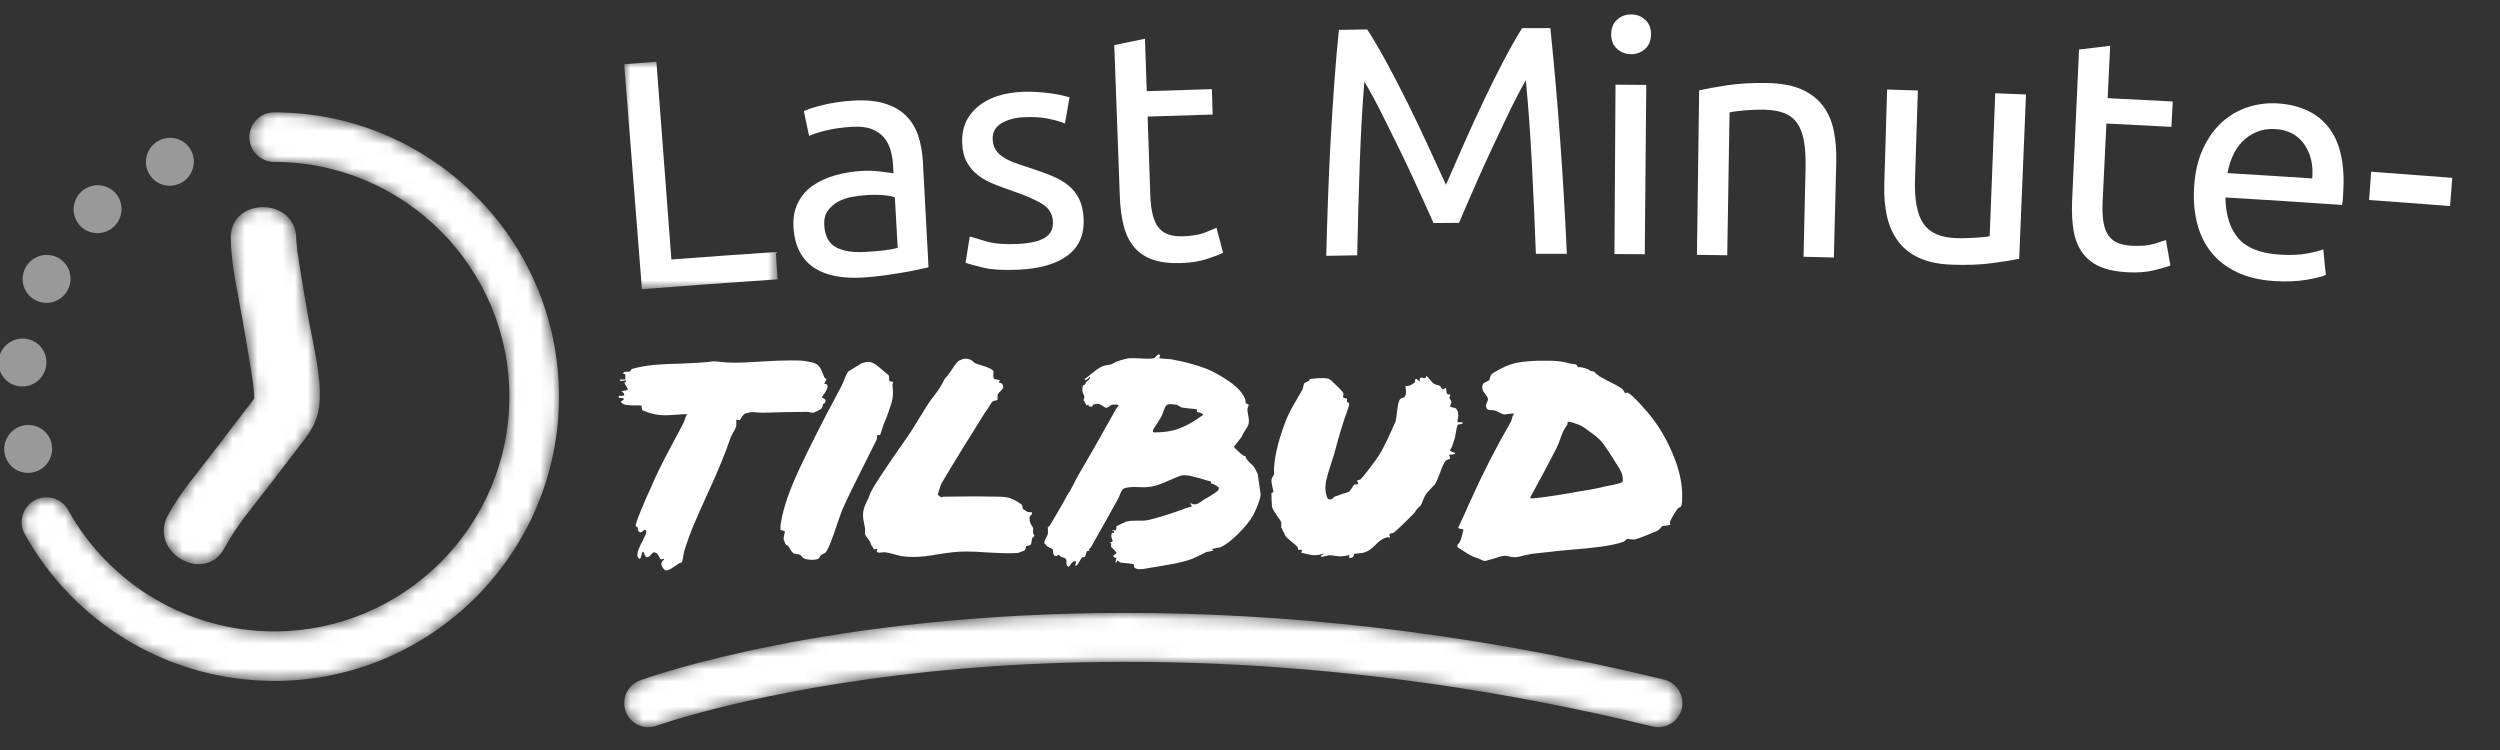 <?xml version="1.0" encoding="UTF-8"?>
<svg width="200px" height="60px" viewBox="0 0 200 60" version="1.1" xmlns="http://www.w3.org/2000/svg" xmlns:xlink="http://www.w3.org/1999/xlink">
    <rect x="0" y="0" width="200" height="60" fill="#333333" stroke="none"/>
    <title>deals-horizontal-usp-DA</title>
    <defs>
        <polygon id="path-1" points="0 0 12.272 0 12.272 18.199 0 18.199"></polygon>
        <path d="M7.869,0 C6.58,0.025 5.327,0.854 5.355,2.492 L5.355,2.492 C5.391,4.672 5.941,6.921 6.308,9.065 L6.308,9.065 C6.527,10.337 6.749,11.607 6.957,12.88 L6.957,12.88 C7.043,13.408 7.124,13.938 7.202,14.468 L7.202,14.468 C7.075,13.613 7.217,14.732 7.225,14.971 L7.225,14.971 C7.229,15.049 7.228,15.198 7.229,15.309 L7.229,15.309 C7.167,15.39 7.094,15.49 7.024,15.598 L7.024,15.598 C6.989,15.652 6.946,15.7 6.905,15.75 L6.905,15.75 C6.669,16.052 6.436,16.354 6.203,16.657 L6.203,16.657 C5.472,17.604 4.747,18.554 4.024,19.508 L4.024,19.508 C2.775,21.162 1.302,22.833 0.325,24.667 L0.325,24.667 C-1.242,27.606 3.281,30.219 4.852,27.273 L4.852,27.273 C5.851,25.399 7.354,23.698 8.634,22.008 L8.634,22.008 C9.383,21.016 10.138,20.028 10.899,19.043 L10.899,19.043 C11.066,18.826 11.896,17.762 11.188,18.667 L11.188,18.667 C11.926,17.723 12.382,16.831 12.46,15.624 L12.46,15.624 C12.609,13.337 11.908,10.871 11.524,8.627 L11.524,8.627 C11.296,7.298 11.066,5.971 10.855,4.639 L10.855,4.639 C10.808,4.345 10.765,4.052 10.721,3.757 L10.721,3.757 C10.706,3.67 10.695,3.603 10.688,3.554 L10.688,3.554 C10.687,3.541 10.686,3.524 10.683,3.502 L10.683,3.502 C10.655,3.165 10.602,2.832 10.597,2.492 L10.597,2.492 C10.568,0.856 9.282,0.025 7.991,0 L7.991,0 L7.869,0 Z" id="path-3"></path>
        <path d="M20.202,0 C19.105,0 18.215,0.887 18.215,1.982 L18.215,1.982 C18.215,3.076 19.105,3.964 20.202,3.964 L20.202,3.964 C30.577,3.964 39.018,12.388 39.018,22.742 L39.018,22.742 C39.018,33.097 30.577,41.521 20.202,41.521 L20.202,41.521 C13.357,41.521 7.043,37.802 3.724,31.817 L3.724,31.817 C3.195,30.861 1.985,30.513 1.025,31.042 L1.025,31.042 C0.065,31.574 -0.282,32.778 0.248,33.735 L0.248,33.735 C4.266,40.984 11.912,45.484 20.202,45.484 L20.202,45.484 C32.767,45.484 42.988,35.282 42.988,22.742 L42.988,22.742 C42.988,10.202 32.767,0 20.202,0 Z" id="path-5"></path>
        <path d="M1.271,5.394 C0.269,5.76 -0.246,6.867 0.116,7.869 L0.116,7.869 C0.48,8.869 1.584,9.382 2.589,9.025 L2.589,9.025 C2.669,8.995 10.743,6.114 24.543,4.693 L24.543,4.693 C37.273,3.383 57.62,3.079 82.27,9.085 L82.27,9.085 C82.423,9.122 82.576,9.14 82.727,9.14 L82.727,9.14 C83.597,9.14 84.387,8.55 84.602,7.667 L84.602,7.667 C84.635,7.528 84.653,7.39 84.657,7.253 L84.657,7.253 L84.657,7.168 C84.638,6.313 84.051,5.545 83.184,5.335 L83.184,5.335 C66.771,1.334 52.226,-0.001 40.115,0 L40.115,0 C16.516,0 2.16,5.071 1.271,5.394" id="path-7"></path>
        <linearGradient x1="0%" y1="50%" x2="100%" y2="50%" id="linearGradient-9">
            <stop stop-color="#FFB511" offset="0%"></stop>
            <stop stop-color="#F2007D" offset="100%"></stop>
        </linearGradient>
        <linearGradient x1="0%" y1="50%" x2="100%" y2="50%" id="linearGradient-10">
            <stop stop-color="#FFFFFF" offset="0%"></stop>
            <stop stop-color="#FFFFFF" offset="100%"></stop>
        </linearGradient>
    </defs>
    <g id="deals-horizontal-usp-DA" stroke="none" fill="none" fill-rule="evenodd" stroke-width="1">
        <g id="Brand-/-Logotype-/-EN-/-tinted-horizontal" transform="translate(-0.117, 1.155)">
            <g id="DA" transform="translate(50.164, 0)">
                <g id="tilbud-copy" transform="translate(-3.698, 20.595)" fill="#FFFFFF" fill-rule="nonzero">
                    <path d="M6.878,23.879 C6.848,23.864 6.798,23.818 6.73,23.742 C6.661,23.666 6.612,23.582 6.581,23.491 C6.566,23.46 6.558,23.415 6.558,23.354 C6.558,23.262 6.596,23.182 6.672,23.114 C6.749,23.045 6.787,23.003 6.787,22.988 C6.787,22.973 6.771,22.965 6.741,22.965 C6.695,22.965 6.653,22.973 6.615,22.988 C6.577,23.003 6.543,23.003 6.513,22.988 C6.467,22.958 6.425,22.9 6.387,22.817 C6.349,22.733 6.307,22.657 6.261,22.588 C6.215,22.52 6.139,22.47 6.033,22.44 C5.956,22.409 5.857,22.466 5.736,22.611 C5.614,22.756 5.515,22.828 5.439,22.828 C5.362,22.828 5.305,22.794 5.267,22.725 C5.229,22.657 5.199,22.584 5.176,22.508 C5.153,22.432 5.119,22.394 5.073,22.394 C5.042,22.394 5.016,22.451 4.993,22.565 C4.97,22.68 4.94,22.782 4.902,22.874 C4.863,22.965 4.814,22.98 4.753,22.919 C4.677,22.843 4.639,22.744 4.639,22.622 C4.639,22.394 4.776,22.036 5.05,21.548 C5.141,21.366 5.221,21.194 5.29,21.034 C5.359,20.874 5.37,20.764 5.324,20.703 C5.309,20.657 5.279,20.634 5.233,20.634 C5.202,20.634 5.153,20.669 5.084,20.737 C5.016,20.806 4.959,20.84 4.913,20.84 C4.822,20.84 4.757,20.794 4.719,20.703 C4.681,20.612 4.662,20.528 4.662,20.452 C4.662,20.421 4.635,20.398 4.582,20.383 C4.528,20.368 4.502,20.353 4.502,20.337 C4.502,20.185 4.654,19.739 4.959,19.001 C5.263,18.262 5.492,17.74 5.644,17.435 C6.071,16.415 6.634,15.257 7.335,13.962 C7.868,12.972 8.211,12.324 8.363,12.02 C8.379,11.989 8.409,11.894 8.455,11.734 C8.501,11.574 8.561,11.456 8.638,11.38 C8.424,11.38 8.12,11.395 7.724,11.425 C7.358,11.456 7.076,11.471 6.878,11.471 C6.254,11.471 5.652,11.342 5.073,11.083 C5.027,11.052 5.001,10.984 4.993,10.877 C4.985,10.77 4.974,10.709 4.959,10.694 C4.943,10.679 4.791,10.675 4.502,10.683 C4.212,10.69 3.957,10.675 3.736,10.637 C3.515,10.599 3.374,10.511 3.313,10.374 C3.344,10.359 3.393,10.329 3.462,10.283 C3.53,10.237 3.565,10.199 3.565,10.169 C3.565,10.108 3.428,10.077 3.153,10.077 L3.153,9.917 L3.222,9.917 L3.405,9.917 C3.511,9.917 3.572,9.902 3.588,9.872 L3.588,9.826 C3.588,9.75 3.553,9.689 3.485,9.643 C3.416,9.597 3.382,9.575 3.382,9.575 C3.382,9.544 3.443,9.521 3.565,9.506 C3.687,9.491 3.778,9.476 3.839,9.46 C3.854,9.445 3.862,9.422 3.862,9.392 C3.862,9.331 3.82,9.239 3.736,9.118 C3.652,8.996 3.61,8.919 3.61,8.889 C3.61,8.874 3.637,8.843 3.69,8.798 C3.744,8.752 3.763,8.721 3.748,8.706 C3.732,8.691 3.709,8.683 3.679,8.683 L3.382,8.729 C3.291,8.729 3.237,8.691 3.222,8.615 L3.679,8.615 L3.679,8.203 C3.679,8.188 3.645,8.177 3.576,8.169 C3.508,8.162 3.481,8.143 3.496,8.112 C3.527,8.036 3.626,7.994 3.793,7.986 C3.961,7.979 4.045,7.975 4.045,7.975 C4.06,7.975 4.083,7.941 4.113,7.872 C4.144,7.804 4.197,7.762 4.273,7.746 C4.837,7.594 5.423,7.491 6.033,7.438 C6.642,7.385 7.366,7.35 8.203,7.335 C8.645,7.32 9.098,7.297 9.563,7.267 C10.028,7.236 10.428,7.198 10.763,7.152 C11.418,7.229 11.989,7.267 12.477,7.267 C12.918,7.267 13.596,7.236 14.51,7.175 C15.516,7.114 16.3,7.084 16.864,7.084 C17.321,7.084 17.664,7.091 17.892,7.107 L18.555,7.221 C18.799,7.282 18.978,7.366 19.092,7.472 C19.206,7.579 19.301,7.72 19.378,7.895 C19.454,8.07 19.53,8.257 19.606,8.455 C19.621,8.485 19.652,8.508 19.697,8.523 C19.743,8.539 19.766,8.554 19.766,8.569 C19.766,8.615 19.736,8.683 19.675,8.775 C19.614,8.866 19.583,8.919 19.583,8.935 C19.614,8.95 19.663,8.965 19.732,8.98 C19.8,8.996 19.842,9.049 19.857,9.14 C19.857,9.247 19.819,9.369 19.743,9.506 C19.667,9.643 19.595,9.754 19.526,9.837 C19.458,9.921 19.416,9.986 19.4,10.032 C19.4,10.047 19.435,10.07 19.503,10.1 C19.572,10.131 19.625,10.169 19.663,10.214 C19.701,10.26 19.705,10.336 19.675,10.443 C19.659,10.473 19.629,10.5 19.583,10.523 C19.538,10.546 19.507,10.565 19.492,10.58 C19.477,10.641 19.461,10.706 19.446,10.774 C19.431,10.843 19.408,10.892 19.378,10.923 C19.317,10.984 19.214,11.048 19.069,11.117 C18.924,11.186 18.814,11.235 18.738,11.266 L18.646,11.266 L18.235,11.197 L16.407,11.22 C15.584,11.25 14.975,11.266 14.579,11.266 L13.848,11.22 C13.711,11.22 13.581,11.243 13.459,11.288 C13.322,11.304 13.219,11.345 13.151,11.414 C13.082,11.483 13.017,11.57 12.956,11.677 C12.896,11.783 12.85,11.844 12.819,11.86 L12.774,11.86 L12.568,11.814 C12.553,11.86 12.549,11.947 12.557,12.077 C12.564,12.206 12.56,12.301 12.545,12.362 C12.499,12.499 12.416,12.667 12.294,12.865 C12.172,13.078 12.103,13.223 12.088,13.299 C11.662,14.548 11.052,16.026 10.26,17.732 C9.803,18.738 9.437,19.564 9.163,20.212 C8.889,20.859 8.63,21.571 8.386,22.348 C8.371,22.409 8.344,22.558 8.306,22.794 C8.268,23.03 8.234,23.171 8.203,23.217 C8.188,23.247 8.154,23.266 8.101,23.274 C8.047,23.281 8.013,23.293 7.998,23.308 C7.739,23.491 7.518,23.635 7.335,23.742 C7.152,23.849 7,23.894 6.878,23.879 Z" id="Path"></path>
                    <path d="M19.126,22.942 C19.02,23.003 18.852,23.034 18.624,23.034 C18.334,23.034 18.113,22.996 17.961,22.919 C17.9,22.889 17.843,22.839 17.789,22.771 C17.736,22.702 17.694,22.661 17.664,22.645 C17.618,22.615 17.534,22.592 17.412,22.577 C17.291,22.561 17.207,22.546 17.161,22.531 C17.07,22.485 16.967,22.363 16.853,22.165 C16.738,21.967 16.658,21.868 16.613,21.868 C16.552,21.868 16.498,21.807 16.453,21.686 C16.407,21.564 16.376,21.487 16.361,21.457 C16.346,21.442 16.338,21.404 16.338,21.343 C16.338,21.282 16.357,21.171 16.396,21.011 C16.434,20.851 16.445,20.764 16.43,20.749 C16.415,20.733 16.357,20.714 16.258,20.692 C16.159,20.669 16.102,20.65 16.087,20.634 L16.087,20.566 C16.087,20.307 16.102,20.132 16.133,20.04 C16.316,18.882 16.814,17.435 17.629,15.699 C18.445,13.962 19.423,12.027 20.566,9.894 L20.954,9.163 C21.061,8.95 21.137,8.775 21.183,8.638 C21.289,8.348 21.396,8.127 21.503,7.975 L22.577,7.312 C22.805,7.236 22.988,7.198 23.125,7.198 C23.354,7.198 23.613,7.32 23.902,7.564 L24.748,8.272 C24.778,8.333 24.789,8.413 24.782,8.512 C24.774,8.611 24.778,8.676 24.793,8.706 C24.808,8.737 24.866,8.76 24.965,8.775 C25.064,8.79 25.113,8.805 25.113,8.82 C25.113,8.82 25.102,8.851 25.079,8.912 C25.056,8.973 25.045,9.026 25.045,9.072 C25.075,9.316 25.09,9.491 25.09,9.597 C25.09,9.917 25.052,10.207 24.976,10.466 C24.9,10.725 24.77,11.106 24.588,11.608 L24.359,12.157 L24.062,13.048 C24.032,13.063 23.99,13.067 23.936,13.059 C23.883,13.052 23.849,13.055 23.834,13.071 C23.818,13.101 23.811,13.162 23.811,13.254 C23.811,13.345 23.795,13.413 23.765,13.459 L23.422,14.145 C22.143,16.674 21.343,18.311 21.023,19.058 L20.726,19.88 C20.208,21.465 19.857,22.325 19.675,22.462 C19.644,22.493 19.591,22.523 19.515,22.554 C19.439,22.584 19.385,22.615 19.355,22.645 C19.309,22.676 19.267,22.729 19.229,22.805 C19.191,22.881 19.157,22.927 19.126,22.942 Z" id="Path"></path>
                    <path d="M25.73,22.737 C25.547,22.691 25.334,22.634 25.09,22.565 C24.847,22.497 24.649,22.455 24.496,22.44 C24.435,22.424 24.363,22.424 24.279,22.44 C24.195,22.455 24.115,22.462 24.039,22.462 C23.872,22.462 23.788,22.424 23.788,22.348 L23.834,22.188 C23.834,22.173 23.818,22.165 23.788,22.165 C23.727,22.165 23.658,22.181 23.582,22.211 L23.308,21.777 C23.338,21.731 23.277,21.606 23.125,21.4 C22.973,21.194 22.889,21.076 22.874,21.046 C22.843,20.985 22.836,20.89 22.851,20.76 C22.866,20.631 22.866,20.543 22.851,20.497 C22.744,20.01 22.691,19.659 22.691,19.446 C22.691,19.141 22.775,18.822 22.942,18.486 C23.003,18.349 23.057,18.239 23.102,18.155 C23.148,18.071 23.194,17.953 23.239,17.801 C23.361,17.405 24.397,15.82 26.347,13.048 C26.545,12.758 26.827,12.309 27.193,11.7 C27.391,11.38 27.592,11.056 27.798,10.729 C28.004,10.401 28.206,10.115 28.404,9.872 C28.724,9.476 29.005,9.026 29.249,8.523 C29.325,8.462 29.413,8.363 29.512,8.226 C29.611,8.089 29.714,7.945 29.82,7.792 C30.049,7.411 30.232,7.183 30.369,7.107 C30.46,7.061 30.548,7.023 30.632,6.992 C30.715,6.962 30.803,6.947 30.894,6.947 C31.016,6.947 31.115,6.962 31.192,6.992 C31.283,7.008 31.367,7.053 31.443,7.129 C31.519,7.206 31.58,7.259 31.626,7.289 C31.717,7.335 31.915,7.404 32.22,7.495 C32.433,7.556 32.631,7.628 32.814,7.712 C32.997,7.796 33.103,7.876 33.134,7.952 L33.111,8.295 C33.111,8.432 33.134,8.516 33.18,8.546 C33.21,8.577 33.282,8.6 33.397,8.615 C33.511,8.63 33.583,8.645 33.614,8.661 C33.644,8.676 33.644,8.702 33.614,8.74 C33.583,8.779 33.56,8.813 33.545,8.843 C33.545,8.859 33.583,8.87 33.659,8.878 C33.736,8.885 33.781,8.904 33.797,8.935 C33.873,9.026 33.911,9.118 33.911,9.209 C33.911,9.3 33.838,9.411 33.694,9.54 C33.549,9.67 33.469,9.78 33.454,9.872 L33.454,10.237 C33.454,10.252 33.397,10.271 33.282,10.294 C33.168,10.317 33.088,10.344 33.042,10.374 C33.012,10.39 32.928,10.519 32.791,10.763 C32.639,11.007 32.532,11.159 32.471,11.22 C31.953,12.042 31.351,13.01 30.666,14.122 C29.98,15.234 29.417,16.163 28.975,16.91 C28.945,16.971 28.895,17.104 28.826,17.31 C28.758,17.515 28.708,17.671 28.678,17.778 C28.663,17.793 28.682,17.828 28.735,17.881 C28.788,17.934 28.83,17.968 28.861,17.984 C28.937,18.029 28.994,18.041 29.032,18.018 C29.07,17.995 29.104,17.984 29.135,17.984 L31.649,17.961 L33.522,17.984 C33.797,17.984 34.033,18.003 34.231,18.041 C34.429,18.079 34.665,18.174 34.939,18.326 L35.373,18.601 C35.419,18.662 35.446,18.734 35.453,18.818 C35.461,18.902 35.472,18.951 35.487,18.966 C35.564,19.012 35.621,19.05 35.659,19.081 C35.697,19.111 35.754,19.149 35.83,19.195 C35.861,19.21 35.906,19.218 35.967,19.218 L36.082,19.218 C36.143,19.218 36.184,19.229 36.207,19.252 C36.23,19.275 36.219,19.332 36.173,19.423 C36.173,19.439 36.158,19.454 36.127,19.469 C36.097,19.484 36.07,19.511 36.047,19.549 C36.024,19.587 36.013,19.644 36.013,19.72 C36.013,19.857 36.032,19.972 36.07,20.063 C36.108,20.155 36.15,20.234 36.196,20.303 C36.242,20.372 36.28,20.444 36.31,20.52 L36.31,20.566 L36.287,20.794 C36.287,20.916 36.325,21.008 36.402,21.069 L36.402,21.137 C36.28,21.229 36.215,21.305 36.207,21.366 C36.2,21.427 36.188,21.51 36.173,21.617 C36.158,21.724 36.131,21.796 36.093,21.834 C36.055,21.872 35.994,21.895 35.91,21.903 C35.826,21.91 35.769,21.929 35.739,21.96 C35.724,21.99 35.708,22.047 35.693,22.131 C35.678,22.215 35.655,22.264 35.625,22.28 C35.457,22.341 35.282,22.409 35.099,22.485 C34.931,22.501 34.672,22.508 34.322,22.508 C34.033,22.508 33.739,22.501 33.442,22.485 C33.145,22.47 32.844,22.455 32.54,22.44 C31.976,22.394 31.412,22.371 30.849,22.371 C30.3,22.371 29.569,22.447 28.655,22.6 C27.909,22.737 27.269,22.805 26.736,22.805 C26.416,22.805 26.081,22.782 25.73,22.737 Z" id="Path"></path>
                    <path d="M45.793,23.651 C45.671,23.666 45.519,23.693 45.336,23.731 C45.153,23.769 44.993,23.788 44.856,23.788 C44.628,23.788 44.468,23.734 44.376,23.628 C44.361,23.582 44.357,23.54 44.365,23.502 C44.373,23.464 44.376,23.437 44.376,23.422 C44.316,23.376 44.159,23.342 43.908,23.319 C43.657,23.297 43.455,23.277 43.303,23.262 C43.257,23.247 43.211,23.217 43.165,23.171 C43.12,23.125 43.082,23.102 43.051,23.102 C43.036,23.118 43.009,23.152 42.971,23.205 C42.933,23.258 42.906,23.277 42.891,23.262 L42.891,23.217 L42.96,22.874 L42.8,22.851 C42.739,22.79 42.708,22.744 42.708,22.714 C42.708,22.683 42.731,22.661 42.777,22.645 C42.823,22.63 42.853,22.615 42.868,22.6 C42.929,22.554 42.96,22.508 42.96,22.462 C42.96,22.432 42.941,22.402 42.903,22.371 C42.865,22.341 42.838,22.31 42.823,22.28 C42.746,22.188 42.686,22.127 42.64,22.097 C42.594,22.066 42.564,22.036 42.548,22.005 L42.526,21.96 L42.548,21.8 C42.548,21.724 42.503,21.67 42.411,21.64 C42.579,21.625 42.663,21.587 42.663,21.526 L42.548,21.16 L42.594,20.886 C42.609,20.871 42.644,20.871 42.697,20.886 C42.75,20.901 42.777,20.886 42.777,20.84 C42.777,20.764 42.75,20.726 42.697,20.726 C42.644,20.726 42.617,20.703 42.617,20.657 L42.8,20.68 C42.906,20.68 42.96,20.642 42.96,20.566 C42.96,20.535 42.96,20.497 42.96,20.452 C42.96,20.406 42.967,20.368 42.983,20.337 C42.998,20.322 43.108,20.269 43.314,20.177 C43.52,20.086 43.668,20.017 43.76,19.972 C43.973,19.926 44.201,19.903 44.445,19.903 C44.628,19.903 44.826,19.903 45.039,19.903 C45.252,19.903 45.435,19.88 45.588,19.835 C46.029,19.728 46.524,19.587 47.073,19.412 C47.621,19.237 48.086,19.073 48.467,18.921 C48.817,18.829 48.992,18.776 48.992,18.761 C49.008,18.745 48.989,18.703 48.935,18.635 C48.882,18.566 48.855,18.524 48.855,18.509 L48.878,18.509 L49.152,18.601 C49.289,18.601 49.396,18.582 49.472,18.544 C49.548,18.505 49.64,18.448 49.746,18.372 C49.853,18.296 49.945,18.235 50.021,18.189 L50.455,17.938 C50.577,17.862 50.737,17.755 50.935,17.618 C51.133,17.481 51.201,17.359 51.14,17.252 C51.14,17.222 51.045,17.153 50.855,17.047 C50.664,16.94 50.546,16.902 50.501,16.933 L50.546,16.818 C50.546,16.773 50.493,16.742 50.386,16.727 C50.28,16.712 50.211,16.696 50.181,16.681 C49.922,16.59 49.51,16.476 48.947,16.338 C48.794,16.293 48.619,16.27 48.421,16.27 C48.254,16.27 48.139,16.285 48.078,16.316 C47.972,16.346 47.675,16.468 47.187,16.681 C46.654,16.925 46.235,17.077 45.93,17.138 C45.702,17.199 45.45,17.23 45.176,17.23 L44.376,17.207 C44.163,17.207 43.942,17.23 43.714,17.275 C43.592,17.306 43.501,17.359 43.44,17.435 C43.379,17.511 43.325,17.61 43.28,17.732 C43.234,17.854 43.188,17.968 43.143,18.075 L41.931,20.246 L40.926,22.028 C40.911,22.059 40.884,22.085 40.846,22.108 C40.808,22.131 40.781,22.158 40.766,22.188 C40.751,22.203 40.774,22.234 40.835,22.28 C40.804,22.295 40.762,22.306 40.709,22.314 C40.656,22.322 40.614,22.341 40.583,22.371 C40.568,22.417 40.549,22.485 40.526,22.577 C40.503,22.668 40.477,22.737 40.446,22.782 C40.416,22.813 40.374,22.828 40.32,22.828 C40.267,22.828 40.225,22.836 40.195,22.851 C40.18,22.866 40.111,22.98 39.989,23.194 C39.867,23.407 39.776,23.514 39.715,23.514 C39.684,23.514 39.669,23.498 39.669,23.468 C39.669,23.437 39.681,23.399 39.703,23.354 C39.726,23.308 39.742,23.262 39.749,23.217 C39.757,23.171 39.73,23.148 39.669,23.148 C39.593,23.148 39.521,23.175 39.452,23.228 C39.384,23.281 39.33,23.342 39.292,23.411 C39.254,23.479 39.212,23.536 39.166,23.582 C39.06,23.567 38.999,23.525 38.984,23.456 C38.968,23.388 38.961,23.27 38.961,23.102 C38.961,23.011 38.923,22.946 38.847,22.908 C38.77,22.87 38.683,22.836 38.584,22.805 C38.485,22.775 38.412,22.714 38.367,22.622 C38.245,22.699 38.161,22.737 38.115,22.737 C37.963,22.737 37.887,22.569 37.887,22.234 C37.872,22.188 37.776,22.127 37.601,22.051 C37.426,21.975 37.323,21.884 37.293,21.777 C37.277,21.762 37.258,21.75 37.236,21.743 C37.213,21.735 37.201,21.724 37.201,21.708 C37.186,21.617 37.228,21.48 37.327,21.297 C37.426,21.114 37.476,21.008 37.476,20.977 C37.491,20.901 37.495,20.802 37.487,20.68 C37.479,20.558 37.476,20.474 37.476,20.429 C37.491,20.413 37.517,20.394 37.555,20.372 C37.594,20.349 37.62,20.322 37.635,20.292 C38.291,19.21 38.763,18.387 39.052,17.824 C39.098,17.732 39.136,17.675 39.166,17.652 C39.197,17.629 39.212,17.61 39.212,17.595 C39.258,17.519 39.365,17.321 39.532,17.001 L39.783,16.498 C40.576,15.158 41.634,13.299 42.96,10.923 C42.99,10.892 43.036,10.839 43.097,10.763 C43.158,10.687 43.143,10.641 43.051,10.626 C42.914,10.61 42.769,10.61 42.617,10.626 C42.556,10.641 42.48,10.687 42.388,10.763 C42.297,10.839 42.221,10.877 42.16,10.877 C42.099,10.877 41.996,10.824 41.851,10.717 C41.707,10.61 41.566,10.557 41.429,10.557 C41.337,10.557 41.231,10.58 41.109,10.626 C41.094,10.626 41.078,10.649 41.063,10.694 C41.048,10.74 41.025,10.77 40.995,10.786 L40.926,10.786 C40.835,10.786 40.777,10.763 40.755,10.717 C40.732,10.671 40.72,10.641 40.72,10.626 C40.675,10.626 40.629,10.649 40.583,10.694 C40.507,10.542 40.423,10.397 40.332,10.26 C40.332,10.23 40.343,10.195 40.366,10.157 C40.389,10.119 40.4,10.07 40.4,10.009 L40.4,9.986 C40.4,9.955 40.374,9.883 40.32,9.769 C40.267,9.655 40.24,9.544 40.24,9.437 C40.24,9.285 40.252,9.182 40.275,9.129 C40.298,9.076 40.332,9.045 40.378,9.038 C40.423,9.03 40.454,9.018 40.469,9.003 L40.515,8.843 C40.576,8.798 40.652,8.729 40.743,8.638 C40.835,8.546 40.865,8.47 40.835,8.409 C40.819,8.409 40.777,8.443 40.709,8.512 C40.64,8.581 40.579,8.626 40.526,8.649 C40.473,8.672 40.439,8.645 40.423,8.569 C40.499,8.508 40.579,8.451 40.663,8.398 C40.747,8.344 40.804,8.295 40.835,8.249 C41.002,8.112 41.185,7.971 41.383,7.826 C41.581,7.682 41.771,7.579 41.954,7.518 C42.03,7.487 42.145,7.465 42.297,7.449 C42.449,7.434 42.587,7.388 42.708,7.312 C42.83,7.236 43.013,7.16 43.257,7.084 C43.501,7.008 43.706,6.954 43.874,6.924 C43.95,6.909 44.087,6.901 44.285,6.901 L44.902,6.924 C45.039,6.939 45.23,6.947 45.473,6.947 C45.717,6.947 45.885,6.931 45.976,6.901 C46.007,6.901 46.052,6.863 46.113,6.787 C46.174,6.711 46.231,6.657 46.285,6.627 C46.338,6.596 46.395,6.604 46.456,6.65 C46.471,6.65 46.464,6.688 46.433,6.764 C46.403,6.84 46.387,6.886 46.387,6.901 C46.403,6.916 46.532,6.931 46.776,6.947 C47.02,6.962 47.21,6.977 47.347,6.992 C48.444,7.19 49.419,7.457 50.272,7.792 C50.881,8.066 51.479,8.409 52.066,8.82 C52.652,9.232 53.052,9.681 53.266,10.169 L53.311,10.511 C53.342,10.527 53.387,10.546 53.448,10.569 C53.509,10.591 53.547,10.626 53.563,10.671 C53.486,10.763 53.448,10.885 53.448,11.037 C53.448,11.128 53.467,11.273 53.505,11.471 C53.544,11.669 53.563,11.806 53.563,11.882 C53.563,12.05 53.544,12.18 53.505,12.271 C53.467,12.362 53.395,12.484 53.288,12.637 C53.243,12.713 53.193,12.793 53.14,12.876 C53.087,12.96 53.037,13.063 52.991,13.185 L52.374,13.985 C52.374,14.03 52.508,14.175 52.774,14.419 C53.041,14.663 53.212,14.769 53.288,14.739 C53.304,14.845 53.353,14.948 53.437,15.047 C53.521,15.146 53.616,15.245 53.723,15.344 C53.829,15.443 53.905,15.523 53.951,15.584 C53.997,15.645 54.054,15.74 54.122,15.87 C54.191,15.999 54.24,16.102 54.271,16.178 L54.499,17.778 C54.499,17.961 54.431,18.231 54.294,18.589 C54.157,18.947 54.027,19.24 53.905,19.469 C53.646,19.926 53.246,20.421 52.706,20.954 C52.165,21.487 51.696,21.845 51.3,22.028 L50.615,22.165 L50.706,22.303 L50.158,22.417 C49.945,22.523 49.72,22.634 49.484,22.748 C49.248,22.862 49.046,22.95 48.878,23.011 C48.467,23.148 47.976,23.27 47.404,23.376 C46.833,23.483 46.296,23.575 45.793,23.651 Z M46.022,12.842 C46.662,12.842 47.221,12.77 47.701,12.625 C48.181,12.48 48.688,12.24 49.221,11.905 C49.312,11.844 49.438,11.761 49.598,11.654 C49.758,11.547 49.853,11.479 49.884,11.448 L49.884,11.403 C49.884,11.357 49.811,11.315 49.666,11.277 C49.522,11.239 49.442,11.212 49.427,11.197 C49.396,11.182 49.388,11.151 49.404,11.106 C49.419,11.06 49.427,11.029 49.427,11.014 C49.366,10.984 49.145,10.953 48.764,10.923 L48.193,10.854 C48.147,10.839 48.078,10.801 47.987,10.74 C47.896,10.679 47.819,10.641 47.758,10.626 C47.606,10.61 47.454,10.595 47.301,10.58 C47.149,10.58 47.039,10.61 46.97,10.671 C46.902,10.732 46.841,10.843 46.787,11.003 C46.734,11.163 46.669,11.334 46.593,11.517 C46.456,11.761 46.235,12.111 45.93,12.568 C45.9,12.614 45.885,12.675 45.885,12.751 C45.885,12.812 45.93,12.842 46.022,12.842 Z" id="Shape"></path>
                    <path d="M61.583,22.828 L61.606,22.691 C61.606,22.661 61.591,22.649 61.56,22.657 C61.53,22.664 61.484,22.676 61.423,22.691 C61.195,22.737 61.012,22.76 60.875,22.76 C60.768,22.76 60.627,22.744 60.452,22.714 C60.277,22.683 60.121,22.668 59.984,22.668 L59.367,22.805 C59.351,22.775 59.336,22.752 59.321,22.737 C59.321,22.706 59.359,22.676 59.435,22.645 C59.511,22.615 59.542,22.577 59.527,22.531 C59.283,22.622 59.054,22.668 58.841,22.668 C58.689,22.668 58.517,22.645 58.327,22.6 C58.137,22.554 57.942,22.508 57.744,22.462 L57.813,22.28 C57.813,22.234 57.767,22.219 57.676,22.234 C57.584,22.249 57.523,22.242 57.493,22.211 C57.478,22.196 57.474,22.165 57.482,22.12 C57.489,22.074 57.485,22.044 57.47,22.028 C57.363,21.906 57.219,21.777 57.036,21.64 C56.914,21.533 56.788,21.423 56.659,21.308 C56.529,21.194 56.442,21.069 56.396,20.931 L56.145,20.429 C56.145,20.398 56.149,20.337 56.156,20.246 C56.164,20.155 56.16,20.086 56.145,20.04 C56.129,19.949 56.015,19.766 55.802,19.492 C55.726,19.37 55.646,19.244 55.562,19.115 C55.478,18.985 55.429,18.882 55.413,18.806 C55.398,18.684 55.387,18.502 55.379,18.258 C55.372,18.014 55.368,17.831 55.368,17.709 C55.383,17.679 55.413,17.66 55.459,17.652 C55.505,17.645 55.528,17.633 55.528,17.618 C55.528,17.572 55.501,17.439 55.448,17.218 C55.394,16.997 55.368,16.826 55.368,16.704 C55.368,16.597 55.402,16.491 55.471,16.384 C55.539,16.277 55.573,16.224 55.573,16.224 C55.528,15.127 55.825,13.733 56.465,12.042 C56.617,11.631 56.823,11.197 57.082,10.74 C57.341,10.283 57.6,9.834 57.859,9.392 C57.874,9.361 57.893,9.281 57.916,9.152 C57.939,9.022 57.973,8.935 58.018,8.889 C58.079,8.859 58.159,8.82 58.258,8.775 C58.357,8.729 58.422,8.661 58.453,8.569 C59.047,8.493 59.504,8.478 59.824,8.523 C59.93,8.539 60.037,8.592 60.144,8.683 C60.266,8.79 60.448,8.965 60.692,9.209 C60.936,9.453 61.065,9.597 61.081,9.643 C61.111,9.674 61.126,9.719 61.126,9.78 C61.126,9.841 61.119,9.894 61.103,9.94 C61.088,9.986 61.088,10.024 61.103,10.054 C61.134,10.085 61.191,10.104 61.275,10.112 C61.359,10.119 61.4,10.131 61.4,10.146 C61.416,10.161 61.419,10.203 61.412,10.271 C61.404,10.34 61.408,10.382 61.423,10.397 C61.439,10.428 61.469,10.45 61.515,10.466 C61.56,10.481 61.583,10.496 61.583,10.511 L61.583,10.534 C61.583,10.671 61.53,10.877 61.423,11.151 C61.134,11.913 60.791,13.04 60.395,14.533 C60.304,14.823 60.212,15.112 60.121,15.402 C59.968,15.859 59.854,16.247 59.778,16.567 C59.702,16.887 59.671,17.176 59.687,17.435 C59.732,17.877 59.816,18.128 59.938,18.189 C59.984,18.189 60.022,18.197 60.052,18.212 C60.128,18.212 60.197,18.182 60.258,18.121 C60.319,18.06 60.372,18.014 60.418,17.984 L61.058,17.755 L61.515,17.618 C61.591,17.588 61.682,17.485 61.789,17.31 C61.896,17.134 61.956,17.039 61.972,17.024 L62.314,16.978 C62.314,16.948 62.295,16.894 62.257,16.818 C62.219,16.742 62.215,16.696 62.246,16.681 C62.261,16.666 62.295,16.655 62.349,16.647 C62.402,16.639 62.452,16.62 62.497,16.59 C62.604,16.498 62.771,16.3 63,15.996 C63.229,15.691 63.419,15.44 63.571,15.242 C63.83,14.906 64.066,14.537 64.28,14.133 C64.493,13.73 64.721,13.254 64.965,12.705 L65.285,11.997 C65.331,11.844 65.369,11.616 65.399,11.311 C65.46,10.671 65.552,10.291 65.674,10.169 C65.704,10.138 65.757,10.112 65.834,10.089 C65.91,10.066 65.963,10.047 65.993,10.032 C66.085,9.94 66.131,9.795 66.131,9.597 L66.085,9.14 C66.283,9.125 66.42,9.102 66.496,9.072 L66.862,8.82 C66.862,8.79 66.858,8.744 66.85,8.683 C66.843,8.622 66.869,8.584 66.93,8.569 C66.976,8.554 67.033,8.584 67.102,8.661 C67.17,8.737 67.212,8.767 67.227,8.752 L67.227,8.706 C67.227,8.569 67.258,8.485 67.319,8.455 L67.342,8.455 C67.387,8.455 67.441,8.466 67.502,8.489 C67.563,8.512 67.616,8.516 67.662,8.501 C67.692,8.501 67.711,8.474 67.719,8.421 C67.726,8.367 67.738,8.341 67.753,8.341 C67.799,8.341 67.894,8.432 68.039,8.615 C68.183,8.798 68.294,8.912 68.37,8.958 C68.431,8.988 68.518,9.018 68.633,9.049 C68.747,9.079 68.819,9.102 68.85,9.118 C68.865,9.133 68.892,9.175 68.93,9.243 C68.968,9.312 69.002,9.354 69.033,9.369 L69.078,9.392 C69.109,9.392 69.155,9.373 69.215,9.335 C69.276,9.297 69.314,9.293 69.33,9.323 C69.345,9.323 69.356,9.388 69.364,9.517 C69.372,9.647 69.391,9.727 69.421,9.757 C69.452,9.788 69.49,9.803 69.535,9.803 C69.581,9.803 69.619,9.803 69.65,9.803 L69.672,9.849 L69.604,10.077 C69.619,10.123 69.646,10.172 69.684,10.226 C69.722,10.279 69.749,10.344 69.764,10.42 C69.764,10.466 69.749,10.519 69.718,10.58 C69.688,10.641 69.665,10.694 69.65,10.74 C69.665,10.786 69.733,10.82 69.855,10.843 C69.977,10.866 70.053,10.885 70.084,10.9 C70.236,11.007 70.312,11.189 70.312,11.448 C70.312,11.555 70.301,11.662 70.278,11.768 C70.255,11.875 70.244,11.951 70.244,11.997 C70.259,12.027 70.324,12.039 70.438,12.031 C70.552,12.023 70.625,12.027 70.655,12.042 L70.655,12.088 C70.655,12.149 70.609,12.18 70.518,12.18 C70.396,12.18 70.312,12.202 70.267,12.248 C70.236,12.279 70.198,12.423 70.152,12.682 C70.107,12.941 70.069,13.147 70.038,13.299 C69.962,13.497 69.893,13.711 69.832,13.939 C69.817,13.985 69.787,14.042 69.741,14.11 C69.695,14.179 69.665,14.229 69.65,14.259 C69.634,14.32 69.779,14.396 70.084,14.487 C70.053,14.564 69.962,14.606 69.81,14.613 C69.657,14.621 69.581,14.625 69.581,14.625 C69.581,14.625 69.596,14.674 69.627,14.773 C69.657,14.872 69.665,14.929 69.65,14.945 C69.604,14.975 69.535,15.005 69.444,15.036 C69.353,15.066 69.292,15.112 69.261,15.173 C69.124,15.371 68.987,15.676 68.85,16.087 C68.789,16.255 68.72,16.426 68.644,16.601 C68.568,16.776 68.499,16.91 68.439,17.001 C68.332,17.123 68.218,17.245 68.096,17.367 C67.913,17.55 67.799,17.679 67.753,17.755 C67.677,17.847 67.593,18.01 67.502,18.246 C67.41,18.483 67.349,18.624 67.319,18.669 C67.197,18.776 67.106,18.863 67.045,18.932 C66.984,19.001 66.908,19.111 66.816,19.263 C66.633,19.461 66.332,19.762 65.913,20.166 C65.495,20.57 65.247,20.794 65.171,20.84 C65.156,20.871 65.095,20.893 64.988,20.909 C64.881,20.924 64.82,20.954 64.805,21 L64.805,21.046 C64.805,21.076 64.817,21.114 64.839,21.16 C64.862,21.206 64.866,21.236 64.851,21.251 L64.691,21.229 C64.645,21.229 64.577,21.244 64.485,21.274 C64.348,21.32 64.211,21.392 64.074,21.491 C63.937,21.59 63.815,21.701 63.708,21.823 C63.556,21.975 63.415,22.101 63.286,22.2 C63.156,22.299 63,22.379 62.817,22.44 C62.756,22.47 62.623,22.493 62.417,22.508 C62.212,22.523 62.071,22.539 61.995,22.554 C61.979,22.584 61.96,22.641 61.937,22.725 C61.915,22.809 61.85,22.859 61.743,22.874 L61.583,22.874 L61.583,22.828 Z" id="Path"></path>
                    <path d="M72.483,23.125 C72.407,23.14 72.289,23.106 72.129,23.022 C71.969,22.939 71.828,22.881 71.706,22.851 C71.554,22.805 71.39,22.733 71.215,22.634 C71.04,22.535 70.876,22.432 70.724,22.325 C70.571,22.219 70.411,22.12 70.244,22.028 L70.244,21.845 C70.381,21.708 70.476,21.556 70.529,21.388 C70.583,21.221 70.647,20.962 70.724,20.612 C70.724,20.596 70.659,20.581 70.529,20.566 C70.4,20.551 70.328,20.513 70.312,20.452 L70.906,19.172 C71.059,18.806 71.181,18.532 71.272,18.349 C72.262,16.14 73.344,14.023 74.517,11.997 C74.547,11.951 74.582,11.848 74.62,11.688 C74.658,11.528 74.715,11.418 74.791,11.357 C74.715,11.326 74.582,11.326 74.391,11.357 C74.201,11.387 74.083,11.403 74.037,11.403 C73.93,11.403 73.786,11.353 73.603,11.254 C73.42,11.155 73.291,11.098 73.214,11.083 L73.077,11.06 L72.894,11.06 C72.773,11.06 72.674,11.022 72.597,10.946 C72.552,10.885 72.529,10.801 72.529,10.694 C72.529,10.633 72.555,10.55 72.609,10.443 C72.662,10.336 72.689,10.26 72.689,10.214 C72.689,10.092 72.613,9.94 72.46,9.757 C72.308,9.575 72.232,9.415 72.232,9.277 C72.232,9.11 72.262,8.996 72.323,8.935 C72.384,8.874 72.468,8.824 72.575,8.786 C72.681,8.748 72.75,8.706 72.78,8.661 C72.811,8.63 72.837,8.558 72.86,8.443 C72.883,8.329 72.925,8.242 72.986,8.181 C73.016,8.135 73.119,8.066 73.294,7.975 C73.47,7.884 73.61,7.807 73.717,7.746 C74.205,7.487 74.681,7.32 75.145,7.244 C75.61,7.168 76.162,7.122 76.802,7.107 L77.533,7.107 C78.219,7.107 78.79,7.183 79.247,7.335 C79.323,7.35 79.411,7.362 79.51,7.369 C79.609,7.377 79.689,7.396 79.75,7.427 C79.78,7.442 79.814,7.487 79.853,7.564 C79.891,7.64 79.925,7.663 79.955,7.632 C79.971,7.602 80.104,7.617 80.355,7.678 C80.607,7.739 80.786,7.823 80.892,7.929 C81.121,7.929 81.273,8.013 81.349,8.181 C81.395,8.181 81.441,8.203 81.486,8.249 C81.532,8.295 81.563,8.325 81.578,8.341 C81.761,8.447 82.042,8.6 82.423,8.798 C82.789,8.965 83.109,9.14 83.383,9.323 C83.444,9.369 83.501,9.437 83.554,9.529 C83.608,9.62 83.642,9.681 83.657,9.712 C83.657,9.712 83.688,9.7 83.749,9.677 C83.81,9.655 83.855,9.651 83.886,9.666 C84.114,9.803 84.449,10.112 84.891,10.591 C85.333,11.071 85.676,11.479 85.919,11.814 C86.559,12.667 87.104,13.65 87.553,14.762 C88.003,15.874 88.227,16.917 88.227,17.892 C88.227,18.258 88.212,18.502 88.182,18.624 C88.151,18.745 88.102,18.818 88.033,18.841 C87.965,18.863 87.915,18.89 87.885,18.921 C87.854,18.936 87.763,19.069 87.61,19.32 C87.458,19.572 87.351,19.758 87.291,19.88 C87.26,19.941 87.249,20.006 87.256,20.075 C87.264,20.143 87.268,20.193 87.268,20.223 C87.237,20.254 87.142,20.276 86.982,20.292 C86.822,20.307 86.704,20.322 86.628,20.337 C86.597,20.368 86.544,20.429 86.468,20.52 C86.392,20.612 86.323,20.672 86.262,20.703 C86.018,20.81 85.706,20.939 85.325,21.091 C84.945,21.244 84.67,21.343 84.503,21.388 C84.457,21.404 84.396,21.411 84.32,21.411 L83.84,21.366 C83.81,21.366 83.76,21.4 83.692,21.468 C83.623,21.537 83.566,21.579 83.52,21.594 C83.017,21.762 82.427,21.891 81.749,21.983 C81.071,22.074 80.245,22.158 79.27,22.234 C78.539,22.295 78.013,22.348 77.693,22.394 L76.208,22.554 L75.637,22.668 C75.286,22.775 75.012,22.828 74.814,22.828 C74.723,22.828 74.585,22.809 74.403,22.771 C74.22,22.733 74.09,22.714 74.014,22.714 C73.862,22.714 73.595,22.782 73.214,22.919 L72.483,23.125 Z M76.071,18.098 C76.132,18.144 76.558,18.109 77.35,17.995 C78.143,17.881 78.752,17.786 79.178,17.709 L79.933,17.572 C80.847,17.435 81.593,17.291 82.172,17.138 C82.37,17.108 82.633,17.054 82.96,16.978 C83.288,16.902 83.459,16.826 83.474,16.75 C83.49,16.46 83.448,16.213 83.349,16.007 C83.25,15.801 83.116,15.577 82.949,15.333 C82.492,14.587 82.141,14.053 81.898,13.733 C81.654,13.413 81.304,13.101 80.847,12.797 C80.725,12.705 80.584,12.602 80.424,12.488 C80.264,12.374 80.138,12.301 80.047,12.271 C79.91,12.21 79.723,12.141 79.487,12.065 C79.251,11.989 79.11,11.974 79.064,12.02 C79.049,12.05 79.045,12.088 79.053,12.134 C79.06,12.18 79.057,12.21 79.041,12.225 C78.828,12.469 78.638,12.85 78.47,13.368 C78.379,13.642 78.264,13.916 78.127,14.19 C77.366,15.653 76.794,16.727 76.413,17.412 C76.368,17.504 76.295,17.637 76.196,17.812 C76.097,17.987 76.055,18.083 76.071,18.098 Z" id="Shape"></path>
                </g>
                <g id="lm-" transform="translate(-0.11, 0)">
                    <g id="Group-3" transform="translate(0, 3.782)">
                        <mask id="mask-2" fill="white">
                            <use xlink:href="#path-1"></use>
                        </mask>
                        <g id="Clip-2"></g>
                        <path d="M12.126,15.225 C12.174,15.952 12.224,16.681 12.272,17.409 C8.652,17.65 5.033,17.914 1.417,18.199 C0.944,12.199 0.472,6.199 -0,0.2 C0.858,0.132 1.716,0.065 2.574,0 C2.974,5.274 3.375,10.547 3.775,15.821 C6.558,15.61 9.342,15.411 12.126,15.225" id="Fill-1" fill="#FFFFFF" mask="url(#mask-2)"></path>
                    </g>
                    <path d="M19.253,19.002 C19.827,18.968 20.335,18.927 20.777,18.876 C21.22,18.824 21.587,18.756 21.879,18.668 C21.804,17.325 21.728,15.981 21.652,14.636 C21.473,14.561 21.184,14.502 20.788,14.464 C20.39,14.425 19.913,14.422 19.353,14.455 C18.986,14.476 18.598,14.527 18.19,14.602 C17.783,14.679 17.413,14.811 17.083,14.996 C16.752,15.181 16.482,15.424 16.273,15.724 C16.063,16.024 15.975,16.408 16.003,16.877 C16.058,17.744 16.374,18.328 16.951,18.632 C17.529,18.936 18.296,19.058 19.253,19.002 M18.326,6.894 C19.313,6.835 20.154,6.914 20.847,7.128 C21.539,7.34 22.105,7.666 22.543,8.103 C22.983,8.54 23.307,9.071 23.517,9.694 C23.726,10.317 23.851,11.011 23.893,11.774 C24.043,14.593 24.194,17.411 24.345,20.229 C24.139,20.275 23.85,20.339 23.479,20.42 C23.11,20.501 22.692,20.58 22.226,20.658 C21.759,20.737 21.255,20.814 20.71,20.888 C20.166,20.962 19.625,21.016 19.086,21.048 C18.322,21.094 17.614,21.059 16.963,20.941 C16.311,20.825 15.74,20.614 15.25,20.305 C14.758,19.997 14.364,19.575 14.067,19.036 C13.771,18.499 13.596,17.84 13.545,17.059 C13.497,16.315 13.608,15.664 13.879,15.106 C14.15,14.549 14.537,14.089 15.042,13.726 C15.546,13.363 16.144,13.083 16.835,12.884 C17.525,12.684 18.257,12.563 19.029,12.517 C19.274,12.503 19.528,12.5 19.793,12.512 C20.058,12.522 20.309,12.543 20.548,12.573 C20.788,12.603 20.995,12.629 21.173,12.655 C21.349,12.679 21.473,12.7 21.544,12.711 C21.532,12.486 21.519,12.26 21.506,12.035 C21.484,11.636 21.418,11.244 21.308,10.858 C21.199,10.474 21.021,10.136 20.776,9.845 C20.53,9.554 20.204,9.33 19.798,9.171 C19.391,9.012 18.871,8.951 18.238,8.988 C17.429,9.037 16.724,9.137 16.125,9.286 C15.525,9.437 15.08,9.582 14.789,9.721 C14.65,9.06 14.51,8.399 14.372,7.738 C14.68,7.58 15.2,7.412 15.932,7.236 C16.664,7.061 17.463,6.946 18.326,6.894" id="Fill-4" fill="#FFFFFF"></path>
                    <path d="M31.444,18.364 C32.436,18.318 33.165,18.156 33.634,17.875 C34.102,17.594 34.323,17.167 34.299,16.594 C34.274,16.006 34.018,15.547 33.532,15.22 C33.045,14.894 32.251,14.536 31.147,14.153 C30.612,13.968 30.1,13.779 29.608,13.586 C29.116,13.391 28.689,13.155 28.323,12.877 C27.958,12.6 27.661,12.258 27.43,11.851 C27.199,11.446 27.068,10.94 27.038,10.332 C26.978,9.135 27.378,8.162 28.243,7.416 C29.107,6.671 30.316,6.259 31.868,6.19 C32.256,6.173 32.645,6.179 33.036,6.206 C33.426,6.232 33.789,6.269 34.127,6.314 C34.464,6.361 34.763,6.413 35.021,6.473 C35.279,6.532 35.48,6.584 35.624,6.631 C35.502,7.331 35.381,8.032 35.26,8.732 C34.991,8.604 34.571,8.478 34.001,8.354 C33.433,8.23 32.752,8.185 31.959,8.221 C31.273,8.252 30.68,8.414 30.183,8.706 C29.686,8.999 29.45,9.432 29.478,10.006 C29.492,10.301 29.561,10.558 29.686,10.777 C29.81,10.998 29.995,11.194 30.242,11.365 C30.487,11.536 30.787,11.691 31.145,11.832 C31.504,11.971 31.932,12.119 32.43,12.268 C33.088,12.484 33.678,12.696 34.196,12.909 C34.713,13.123 35.158,13.377 35.53,13.676 C35.9,13.973 36.191,14.339 36.401,14.774 C36.611,15.209 36.729,15.748 36.754,16.391 C36.805,17.64 36.375,18.604 35.472,19.284 C34.569,19.964 33.258,20.342 31.538,20.42 C30.34,20.475 29.397,20.42 28.709,20.253 C28.022,20.088 27.554,19.958 27.306,19.867 C27.418,19.166 27.532,18.464 27.645,17.762 C27.93,17.852 28.381,17.987 29,18.167 C29.621,18.344 30.435,18.409 31.444,18.364" id="Fill-6" fill="#FFFFFF"></path>
                    <path d="M41.803,6.139 C43.54,6.08 45.279,6.025 47.016,5.976 C47.035,6.654 47.055,7.331 47.073,8.008 C45.34,8.057 43.605,8.111 41.872,8.171 C41.943,10.253 42.014,12.336 42.085,14.42 C42.108,15.096 42.18,15.655 42.299,16.094 C42.419,16.534 42.587,16.875 42.805,17.119 C43.022,17.364 43.29,17.534 43.607,17.628 C43.924,17.722 44.291,17.762 44.709,17.749 C45.44,17.725 46.026,17.626 46.465,17.448 C46.905,17.27 47.211,17.145 47.383,17.069 C47.559,17.733 47.734,18.398 47.909,19.062 C47.669,19.191 47.248,19.354 46.644,19.554 C46.041,19.753 45.349,19.867 44.568,19.891 C43.646,19.92 42.883,19.828 42.275,19.614 C41.668,19.401 41.172,19.066 40.79,18.61 C40.408,18.154 40.13,17.587 39.957,16.906 C39.784,16.226 39.68,15.434 39.648,14.532 C39.5,10.505 39.353,6.478 39.204,2.451 C40.023,2.282 40.842,2.113 41.661,1.946 C41.708,3.344 41.756,4.741 41.803,6.139" id="Fill-8" fill="#FFFFFF"></path>
                    <path d="M64.745,16.689 C64.568,16.275 64.33,15.747 64.036,15.108 C63.741,14.469 63.424,13.776 63.082,13.033 C62.741,12.289 62.377,11.525 61.991,10.74 C61.603,9.954 61.238,9.212 60.894,8.513 C60.551,7.814 60.229,7.189 59.93,6.638 C59.63,6.086 59.39,5.664 59.209,5.371 C59.046,7.424 58.922,9.645 58.839,12.035 C58.754,14.424 58.688,16.837 58.639,19.269 C57.814,19.282 56.988,19.296 56.162,19.312 C56.202,17.747 56.25,16.17 56.309,14.581 C56.366,12.99 56.438,11.424 56.524,9.885 C56.61,8.346 56.707,6.846 56.814,5.386 C56.919,3.924 57.041,2.54 57.177,1.235 C57.931,1.222 58.685,1.21 59.439,1.199 C59.929,1.956 60.455,2.851 61.017,3.886 C61.579,4.922 62.139,6.004 62.699,7.135 C63.258,8.268 63.798,9.398 64.319,10.53 C64.838,11.665 65.312,12.698 65.74,13.631 C66.151,12.691 66.608,11.649 67.108,10.507 C67.61,9.367 68.13,8.226 68.672,7.085 C69.211,5.945 69.753,4.852 70.298,3.809 C70.843,2.765 71.355,1.86 71.831,1.095 C72.585,1.094 73.339,1.093 74.093,1.094 C74.692,6.913 75.128,12.932 75.411,19.151 C74.584,19.149 73.759,19.149 72.933,19.149 C72.843,16.718 72.739,14.308 72.612,11.92 C72.489,9.531 72.327,7.313 72.13,5.263 C71.955,5.558 71.722,5.986 71.432,6.541 C71.143,7.098 70.831,7.728 70.5,8.432 C70.166,9.138 69.814,9.885 69.44,10.678 C69.067,11.469 68.715,12.24 68.386,12.988 C68.057,13.737 67.752,14.435 67.468,15.079 C67.184,15.723 66.957,16.255 66.786,16.672 C66.105,16.678 65.424,16.683 64.745,16.689" id="Fill-10" fill="#FFFFFF"></path>
                    <path d="M81.645,19.185 C80.836,19.177 80.028,19.172 79.22,19.167 C79.248,14.651 79.276,10.135 79.304,5.619 C80.124,5.623 80.944,5.63 81.765,5.638 C81.725,10.153 81.685,14.669 81.645,19.185 M80.54,3.178 C80.098,3.175 79.722,3.029 79.415,2.741 C79.107,2.453 78.954,2.064 78.957,1.578 C78.96,1.093 79.117,0.707 79.429,0.423 C79.742,0.137 80.12,-0.004 80.565,7.93005176e-05 C81.008,0.003 81.385,0.15 81.692,0.44 C82.001,0.729 82.151,1.118 82.147,1.603 C82.141,2.089 81.984,2.474 81.671,2.758 C81.36,3.042 80.982,3.182 80.54,3.178" id="Fill-12" fill="#FFFFFF"></path>
                    <path d="M85.995,6.075 C86.561,5.944 87.312,5.807 88.251,5.665 C89.188,5.525 90.267,5.464 91.484,5.487 C92.578,5.509 93.485,5.682 94.2,6 C94.916,6.321 95.485,6.76 95.902,7.317 C96.321,7.874 96.608,8.537 96.766,9.306 C96.921,10.075 96.987,10.919 96.964,11.839 C96.9,14.374 96.835,16.909 96.771,19.445 C95.964,19.424 95.155,19.404 94.347,19.386 C94.4,17.024 94.453,14.663 94.508,12.301 C94.526,11.468 94.485,10.754 94.384,10.162 C94.284,9.569 94.107,9.086 93.85,8.716 C93.594,8.346 93.247,8.073 92.812,7.898 C92.373,7.725 91.831,7.631 91.179,7.619 C90.916,7.614 90.642,7.618 90.36,7.63 C90.078,7.642 89.807,7.659 89.553,7.681 C89.297,7.703 89.068,7.729 88.864,7.76 C88.661,7.793 88.515,7.815 88.427,7.832 C88.366,11.644 88.305,15.455 88.243,19.267 C87.435,19.254 86.626,19.242 85.818,19.232 C85.878,14.846 85.937,10.461 85.995,6.075" id="Fill-14" fill="#FFFFFF"></path>
                    <path d="M111.597,19.549 C111.033,19.665 110.294,19.782 109.376,19.902 C108.457,20.024 107.399,20.061 106.199,20.018 C105.157,19.982 104.285,19.799 103.582,19.473 C102.879,19.146 102.318,18.699 101.901,18.129 C101.482,17.56 101.189,16.895 101.019,16.135 C100.85,15.373 100.778,14.532 100.806,13.612 C100.881,11.078 100.956,8.543 101.031,6.008 C101.851,6.032 102.672,6.057 103.492,6.083 C103.416,8.445 103.339,10.805 103.264,13.167 C103.21,14.817 103.435,16.005 103.933,16.735 C104.433,17.464 105.301,17.849 106.537,17.893 C106.798,17.902 107.069,17.905 107.348,17.897 C107.627,17.89 107.889,17.877 108.134,17.86 C108.38,17.843 108.601,17.826 108.802,17.807 C109.004,17.79 109.149,17.765 109.238,17.734 C109.386,13.923 109.534,10.114 109.682,6.304 C110.503,6.335 111.323,6.369 112.143,6.403 C111.961,10.784 111.779,15.167 111.597,19.549" id="Fill-16" fill="#FFFFFF"></path>
                    <path d="M118.675,6.697 C120.412,6.782 122.148,6.87 123.883,6.964 C123.847,7.641 123.81,8.318 123.774,8.993 C122.041,8.899 120.309,8.811 118.576,8.727 C118.475,10.808 118.374,12.891 118.273,14.972 C118.241,15.649 118.265,16.211 118.347,16.658 C118.431,17.107 118.57,17.462 118.769,17.723 C118.964,17.985 119.217,18.175 119.525,18.295 C119.833,18.414 120.195,18.485 120.614,18.506 C121.346,18.544 121.936,18.493 122.39,18.351 C122.841,18.212 123.157,18.111 123.336,18.051 C123.456,18.727 123.575,19.402 123.695,20.079 C123.446,20.187 123.012,20.316 122.395,20.465 C121.776,20.615 121.078,20.67 120.296,20.629 C119.375,20.582 118.621,20.428 118.033,20.165 C117.445,19.902 116.98,19.529 116.637,19.041 C116.294,18.556 116.064,17.968 115.947,17.275 C115.831,16.583 115.793,15.786 115.833,14.884 C116.018,10.858 116.204,6.832 116.387,2.808 C117.218,2.706 118.048,2.606 118.878,2.507 C118.81,3.904 118.743,5.3 118.675,6.697" id="Fill-18" fill="#FFFFFF"></path>
                    <path d="M135.044,13.12 C135.135,12.029 134.919,11.114 134.393,10.374 C133.868,9.634 133.104,9.233 132.102,9.17 C131.539,9.134 131.035,9.212 130.592,9.401 C130.147,9.591 129.765,9.852 129.446,10.179 C129.126,10.508 128.869,10.894 128.676,11.333 C128.483,11.776 128.346,12.228 128.265,12.694 C130.525,12.828 132.785,12.97 135.044,13.12 M125.588,13.87 C125.656,12.673 125.891,11.637 126.294,10.765 C126.694,9.892 127.203,9.177 127.818,8.622 C128.434,8.066 129.129,7.664 129.905,7.415 C130.679,7.166 131.464,7.067 132.257,7.116 C134.109,7.234 135.49,7.896 136.399,9.097 C137.308,10.301 137.678,12.062 137.516,14.385 C137.51,14.489 137.501,14.624 137.489,14.788 C137.477,14.952 137.458,15.103 137.43,15.24 C134.32,15.025 131.21,14.824 128.097,14.641 C128.119,16.052 128.466,17.142 129.135,17.914 C129.807,18.684 130.898,19.117 132.411,19.214 C133.263,19.269 133.985,19.243 134.578,19.133 C135.17,19.025 135.619,18.913 135.926,18.793 C135.992,19.476 136.06,20.161 136.126,20.844 C135.82,20.98 135.292,21.11 134.543,21.234 C133.793,21.356 132.951,21.39 132.015,21.33 C130.833,21.255 129.825,21.012 128.987,20.605 C128.149,20.198 127.47,19.666 126.948,19.01 C126.428,18.353 126.058,17.589 125.836,16.715 C125.614,15.842 125.531,14.892 125.588,13.87" id="Fill-20" fill="#FFFFFF"></path>
                    <path d="M139.754,12.584 C141.919,12.739 144.082,12.902 146.246,13.072 C146.186,13.825 146.127,14.578 146.067,15.332 C143.909,15.162 141.751,14.999 139.593,14.845 C139.646,14.091 139.701,13.338 139.754,12.584" id="Fill-22" fill="#FFFFFF"></path>
                </g>
            </g>
            <g id="Brand-/-Icon-/-primary" transform="translate(0, 7.835)">
                <g id="Group-3" transform="translate(13.22, 7.581)">
                    <mask id="mask-4" fill="white">
                        <use xlink:href="#path-3"></use>
                    </mask>
                    <g id="Clip-2"></g>
                    <path d="M7.869,0 C6.58,0.025 5.327,0.854 5.355,2.492 L5.355,2.492 C5.391,4.672 5.941,6.921 6.308,9.065 L6.308,9.065 C6.527,10.337 6.749,11.607 6.957,12.88 L6.957,12.88 C7.043,13.408 7.124,13.938 7.202,14.468 L7.202,14.468 C7.075,13.613 7.217,14.732 7.225,14.971 L7.225,14.971 C7.229,15.049 7.228,15.198 7.229,15.309 L7.229,15.309 C7.167,15.39 7.094,15.49 7.024,15.598 L7.024,15.598 C6.989,15.652 6.946,15.7 6.905,15.75 L6.905,15.75 C6.669,16.052 6.436,16.354 6.203,16.657 L6.203,16.657 C5.472,17.604 4.747,18.554 4.024,19.508 L4.024,19.508 C2.775,21.162 1.302,22.833 0.325,24.667 L0.325,24.667 C-1.242,27.606 3.281,30.219 4.852,27.273 L4.852,27.273 C5.851,25.399 7.354,23.698 8.634,22.008 L8.634,22.008 C9.383,21.016 10.138,20.028 10.899,19.043 L10.899,19.043 C11.066,18.826 11.896,17.762 11.188,18.667 L11.188,18.667 C11.926,17.723 12.382,16.831 12.46,15.624 L12.46,15.624 C12.609,13.337 11.908,10.871 11.524,8.627 L11.524,8.627 C11.296,7.298 11.066,5.971 10.855,4.639 L10.855,4.639 C10.808,4.345 10.765,4.052 10.721,3.757 L10.721,3.757 C10.706,3.67 10.695,3.603 10.688,3.554 L10.688,3.554 C10.687,3.541 10.686,3.524 10.683,3.502 L10.683,3.502 C10.655,3.165 10.602,2.832 10.597,2.492 L10.597,2.492 C10.568,0.856 9.282,0.025 7.991,0 L7.991,0 L7.869,0 Z" id="Fill-1" fill="#FFFFFF" mask="url(#mask-4)"></path>
                </g>
                <g id="Group-6" transform="translate(1.849, 0)">
                    <mask id="mask-6" fill="white">
                        <use xlink:href="#path-5"></use>
                    </mask>
                    <g id="Clip-5"></g>
                    <path d="M20.202,0 C19.105,0 18.215,0.887 18.215,1.982 C18.215,3.076 19.105,3.964 20.202,3.964 C30.577,3.964 39.018,12.388 39.018,22.742 C39.018,33.097 30.577,41.521 20.202,41.521 C13.357,41.521 7.043,37.802 3.724,31.817 C3.195,30.861 1.985,30.513 1.025,31.042 C0.065,31.574 -0.282,32.778 0.248,33.735 C4.266,40.984 11.912,45.484 20.202,45.484 C32.767,45.484 42.988,35.282 42.988,22.742 C42.988,10.202 32.767,0 20.202,0 Z" id="Fill-4" fill="#FFFFFF" mask="url(#mask-6)"></path>
                </g>
                <g id="Group" opacity="0.5" transform="translate(0, 2.034)" fill="#FFFFFF">
                    <path d="M12.053,2.894 C11.521,1.981 11.833,0.805 12.747,0.266 C13.377,-0.107 14.166,-0.087 14.776,0.318 C15.018,0.478 15.22,0.693 15.365,0.944 C15.895,1.857 15.584,3.034 14.67,3.572 C14.039,3.945 13.251,3.925 12.64,3.521 C12.399,3.36 12.197,3.145 12.053,2.894 Z" id="Path"></path>
                    <path d="M6.268,6.686 C5.737,5.773 6.049,4.596 6.963,4.058 C7.593,3.685 8.382,3.705 8.992,4.109 C9.234,4.27 9.436,4.484 9.581,4.735 C10.111,5.648 9.8,6.825 8.885,7.364 C8.255,7.736 7.466,7.716 6.856,7.312 C6.615,7.151 6.413,6.937 6.268,6.686 Z" id="Path-Copy"></path>
                    <path d="M2.189,12.261 C1.657,11.348 1.969,10.172 2.884,9.633 C3.513,9.261 4.302,9.28 4.912,9.685 C5.154,9.845 5.356,10.06 5.501,10.311 C6.031,11.224 5.72,12.401 4.806,12.939 C4.176,13.312 3.387,13.292 2.777,12.888 C2.535,12.727 2.334,12.512 2.189,12.261 Z" id="Path-Copy-2"></path>
                    <path d="M0.259,18.952 C-0.272,18.039 0.04,16.863 0.954,16.324 C1.584,15.951 2.373,15.971 2.983,16.376 C3.225,16.536 3.426,16.75 3.572,17.002 C4.102,17.914 3.791,19.091 2.876,19.63 C2.246,20.003 1.457,19.982 0.847,19.578 C0.605,19.417 0.404,19.203 0.259,18.952 Z" id="Path-Copy-3"></path>
                    <path d="M0.715,25.866 C0.184,24.953 0.496,23.776 1.41,23.238 C2.04,22.865 2.829,22.885 3.439,23.29 C3.681,23.45 3.882,23.664 4.028,23.915 C4.558,24.828 4.247,26.005 3.332,26.544 C2.702,26.916 1.913,26.896 1.303,26.492 C1.062,26.331 0.86,26.117 0.715,25.866 Z" id="Path-Copy-4"></path>
                </g>
            </g>
            <g id="line" transform="translate(50.054, 47.878)">
                <mask id="mask-8" fill="white">
                    <use xlink:href="#path-7"></use>
                </mask>
                <g id="Clip-14"></g>
                <path d="M1.271,5.394 C0.269,5.76 -0.246,6.867 0.116,7.869 L0.116,7.869 C0.48,8.869 1.584,9.382 2.589,9.025 L2.589,9.025 C2.669,8.995 10.743,6.114 24.543,4.693 L24.543,4.693 C37.273,3.383 57.62,3.079 82.27,9.085 L82.27,9.085 C82.423,9.122 82.576,9.14 82.727,9.14 L82.727,9.14 C83.597,9.14 84.387,8.55 84.602,7.667 L84.602,7.667 C84.635,7.528 84.653,7.39 84.657,7.253 L84.657,7.253 L84.657,7.168 C84.638,6.313 84.051,5.545 83.184,5.335 L83.184,5.335 C66.771,1.334 52.226,-0.001 40.115,0 L40.115,0 C16.516,0 2.16,5.071 1.271,5.394" id="Fill-13" fill="url(#linearGradient-10)" mask="url(#mask-8)"></path>
            </g>
        </g>
    </g>
</svg>